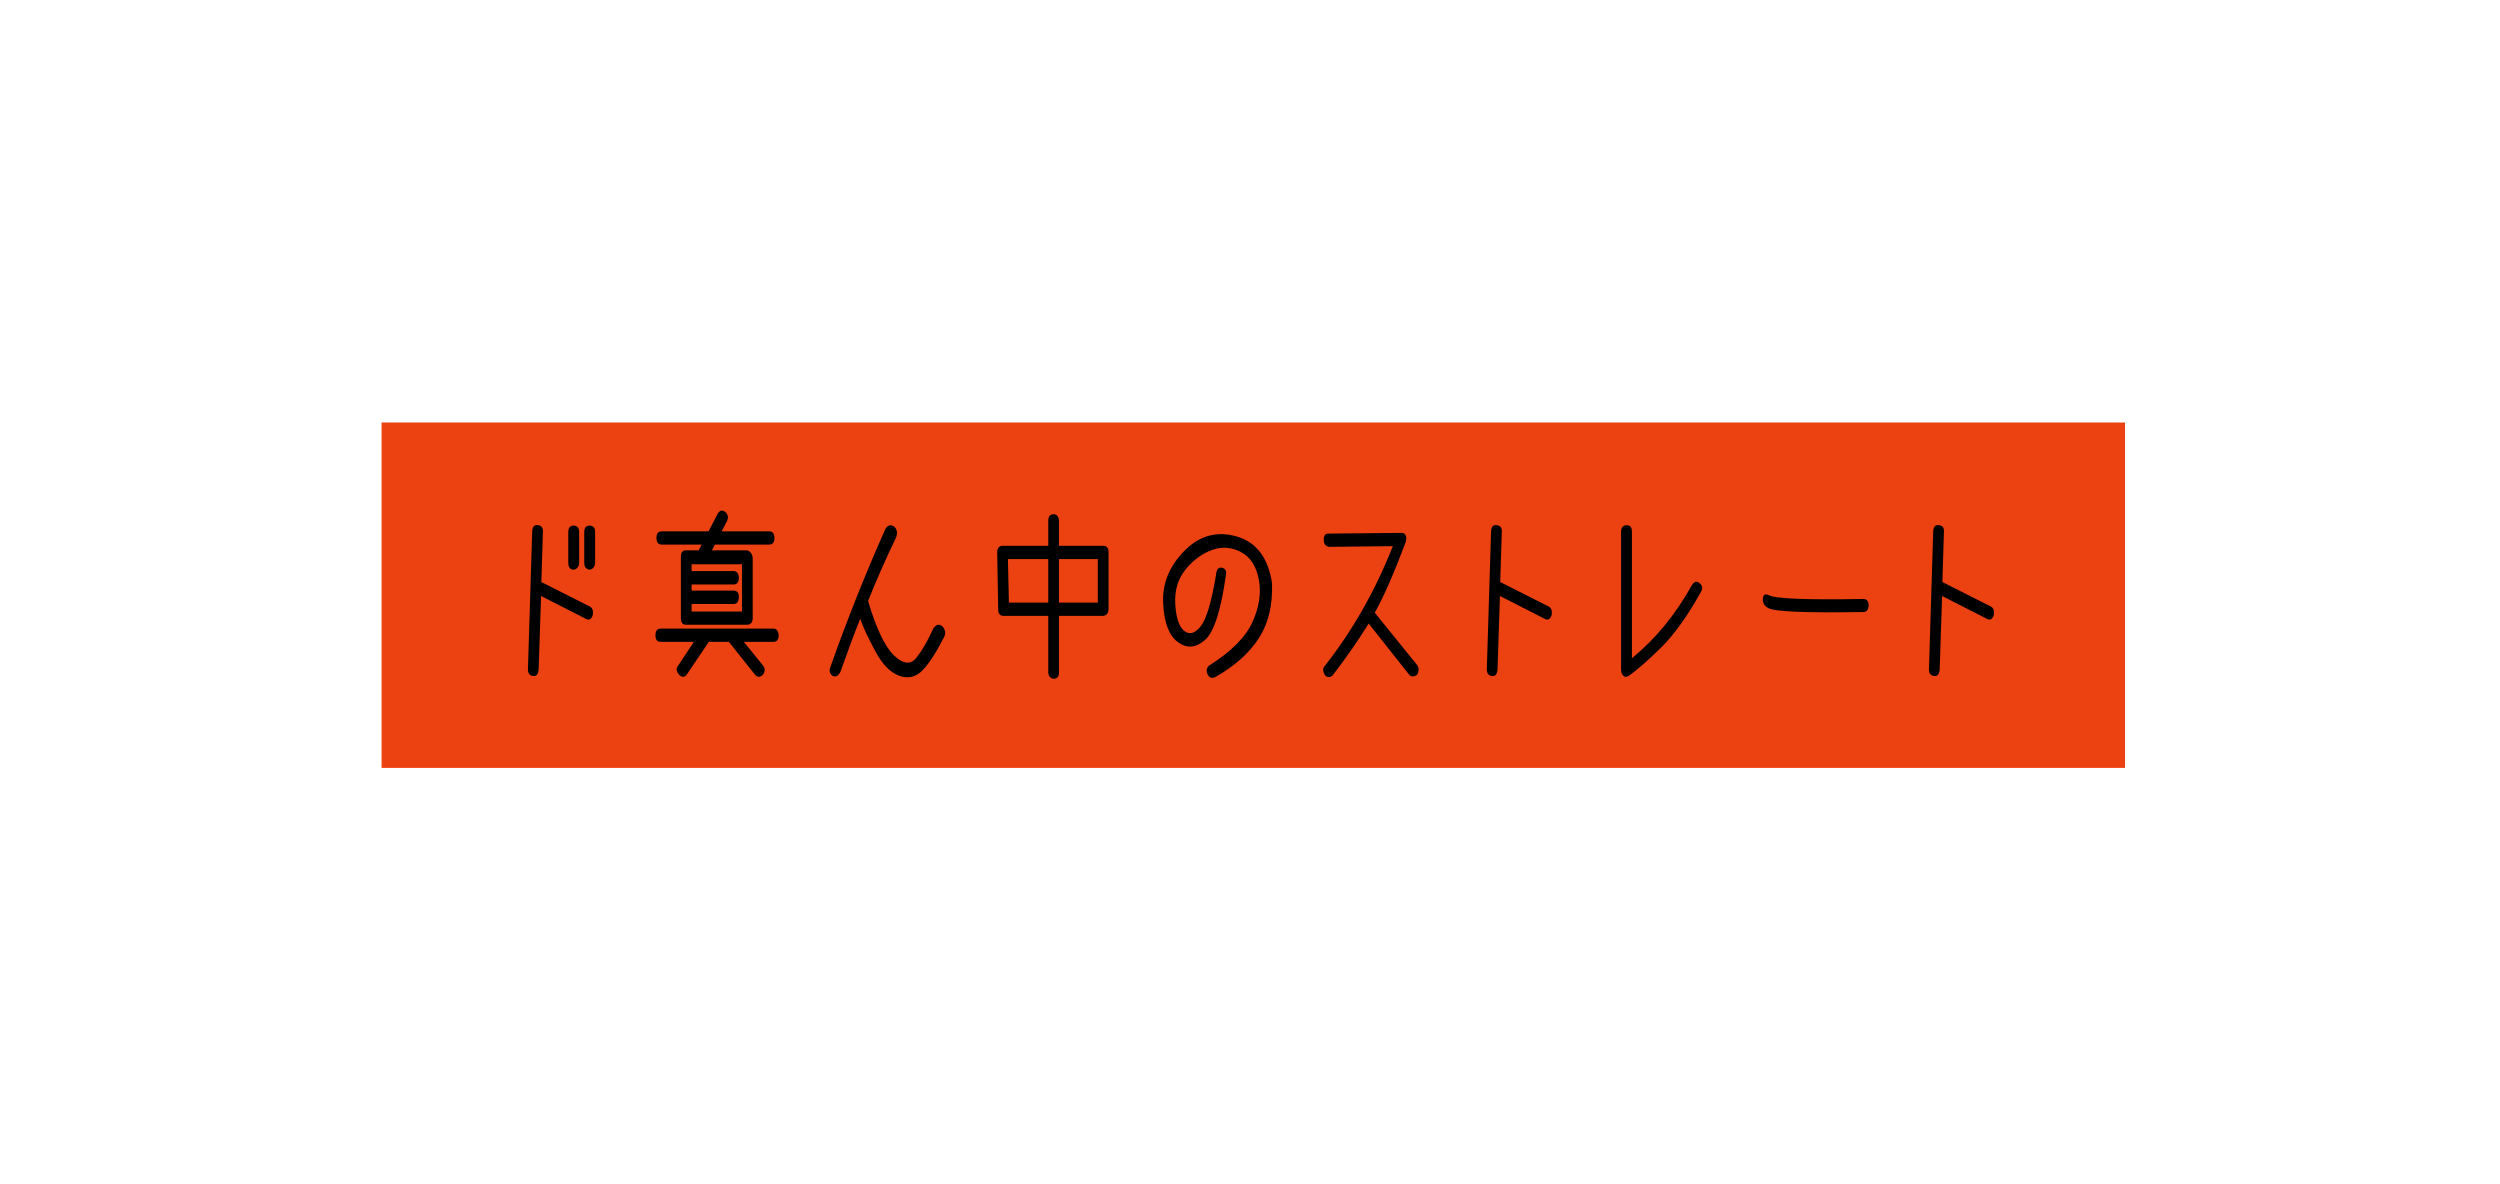<?xml version="1.0" encoding="UTF-8"?>
<svg id="_レイヤー_2" data-name="レイヤー 2" xmlns="http://www.w3.org/2000/svg" viewBox="0 0 380 180">
  <defs>
    <style>
      .cls-1 {
        fill: none;
      }

      .cls-1, .cls-2, .cls-3 {
        stroke-width: 0px;
      }

      .cls-3 {
        fill: #ec4111;
      }
    </style>
  </defs>
  <g id="_レイヤー_1-2" data-name="レイヤー 1">
    <g id="tag_092">
      <g>
        <g>
          <rect class="cls-3" x="58" y="64.221" width="265" height="52.5"/>
          <g>
            <path class="cls-2" d="m90.112,93.452c-.2.653-.536.865-1.008.636l-6.864-3.497-.364,11.153c-.058.724-.321,1.06-.794,1.007-.558-.036-.836-.371-.836-1.007l.644-20.876c.014-.812.321-1.157.922-1.033.515.07.751.406.708,1.006l-.236,7.63,7.4,3.736c.371.212.515.627.429,1.245Zm-2.917-13.564c.558.018.837.354.837,1.007v4.716c-.072.582-.351.909-.837.979-.529-.017-.801-.353-.815-1.007v-4.688c0-.671.271-1.007.815-1.007Zm2.424,0c.571.018.851.354.836,1.007v4.716c-.071.582-.351.909-.836.979-.529-.07-.801-.405-.815-1.007v-4.688c0-.671.271-1.007.815-1.007Z"/>
            <path class="cls-2" d="m117.543,95.545c.485,0,.758.336.814,1.007,0,.671-.265,1.007-.793,1.007h-4.505l2.917,3.603c.344.441.344.9,0,1.378-.429.441-.836.441-1.223,0l-3.968-4.98h-3.046l-3.281,4.874c-.314.512-.708.574-1.18.186-.443-.494-.536-.937-.278-1.324l2.466-3.735h-5.04c-.544,0-.808-.345-.794-1.033,0-.653.271-.98.815-.98h17.095Zm-9.845-14.783l1.394-2.676c.329-.529.708-.618,1.137-.265s.521.812.279,1.378l-.815,1.562h7.207c.528,0,.801.336.814,1.007,0,.672-.265,1.007-.793,1.007h-8.258l-.45.874h5.298c.472.071.771.433.9,1.086v9.246c-.015.618-.286.945-.815.98h-9.309c-.529.018-.793-.327-.793-1.033v-9.272c0-.706.271-1.042.814-1.007h1.888l.45-.874h-6.069c-.529,0-.794-.345-.794-1.033,0-.653.271-.98.815-.98h7.1Zm-2.574,6.04h6.37c.5,0,.772.336.815,1.007-.015.689-.279,1.033-.794,1.033h-6.392v.928h6.37c.543,0,.815.327.815.98-.029.706-.294,1.06-.794,1.06h-6.392v1.139h7.657v-7.18h-7.657v1.033Z"/>
            <path class="cls-2" d="m135.856,79.993c.486.407.607.963.364,1.669-1.759,3.674-3.182,6.906-4.268,9.696,1.229,4.169,2.541,6.924,3.936,8.267,1.394,1.342,2.531,1.457,3.41.344.879-1.112,1.727-2.578,2.542-4.397.457-.706.95-.804,1.479-.292.372.495.443.99.215,1.484-1.173,2.331-2.263,4.026-3.271,5.086-1.008,1.06-2.194,1.352-3.561.875-1.365-.478-2.599-1.749-3.699-3.815-1.102-2.066-1.853-3.683-2.252-4.848-.802,1.978-1.802,4.662-3.003,8.054-.344.671-.758.865-1.244.582-.4-.335-.501-.759-.301-1.271,2.617-7.382,5.405-14.376,8.365-20.981.329-.601.758-.751,1.287-.451Z"/>
            <path class="cls-2" d="m168.497,83.861v8.663c0,.653-.272,1.016-.815,1.086h-6.713v8.584c0,.653-.279.98-.837.98-.529-.089-.794-.424-.794-1.007v-8.558h-6.799c-.544,0-.815-.326-.815-.979l-.149-8.663c.014-.671.285-1.007.814-1.007h6.949v-3.789c0-.671.271-1.006.815-1.006.486,0,.758.335.815,1.006v3.789h6.713c.529,0,.801.3.815.9Zm-15.293,1.113l.15,6.623h5.983v-6.623h-6.134Zm13.662,6.623v-6.623h-5.897v6.623h5.897Z"/>
            <path class="cls-2" d="m191.347,97.002c-1.458,2.261-3.66,4.229-6.605,5.907-.544.248-.937.115-1.18-.396-.272-.602-.172-1.069.3-1.404,3.304-2.084,5.473-4.27,6.51-6.558,1.036-2.286,1.358-4.445.965-6.477s-1.294-3.418-2.702-4.16c-1.408-.741-2.863-.852-4.364-.331-1.502.521-2.846,1.502-4.033,2.941-1.187,1.439-1.719,3.205-1.598,5.298s.579,3.453,1.373,4.08c.793.627,1.626.389,2.499-.715.871-1.104,1.644-3.696,2.316-7.776.071-.795.335-1.174.793-1.139.586.089.829.441.729,1.06-.758,5.44-1.827,8.761-3.207,9.961-1.38,1.201-2.749,1.303-4.107.305-1.358-.997-2.105-2.976-2.241-5.935-.136-2.958.937-5.599,3.218-7.921,2.28-2.322,4.922-3.06,7.925-2.212s4.805,3.205,5.405,7.073c.129,3.338-.536,6.138-1.995,8.398Z"/>
            <path class="cls-2" d="m215.399,102.565c-.486.335-.887.335-1.201,0-2.374-2.985-4.426-5.581-6.155-7.789-1.659,2.667-3.489,5.299-5.491,7.895-.4.336-.772.336-1.115,0-.415-.636-.415-1.148,0-1.536,4.232-5.422,7.657-11.462,10.273-18.121l-9.694.106c-.529-.089-.794-.425-.794-1.007-.043-.689.193-1.024.708-1.007l10.896-.106c.357-.053.619.04.783.278s.189.596.075,1.073c-1.802,4.804-3.375,8.398-4.719,10.782,2.359,2.896,4.504,5.546,6.435,7.948.314.44.314.936,0,1.483Z"/>
            <path class="cls-2" d="m235.861,93.452c-.201.653-.536.865-1.009.636l-6.863-3.497-.364,11.153c-.058.724-.322,1.06-.794,1.007-.558-.036-.836-.371-.836-1.007l.643-20.876c.015-.812.322-1.157.923-1.033.515.07.751.406.708,1.006l-.236,7.63,7.399,3.736c.372.212.515.627.43,1.245Z"/>
            <path class="cls-2" d="m247.281,79.835c.516,0,.772.326.772.979v19.234c3.561-2.896,6.599-6.597,9.115-11.101.357-.583.751-.68,1.18-.292.443.354.501.805.172,1.352-2.059,3.691-4.09,6.518-6.091,8.478-2.002,1.961-3.633,3.382-4.891,4.266-.329.176-.601.158-.815-.054-.214-.212-.321-.538-.321-.979v-20.85c0-.689.293-1.033.879-1.033Z"/>
            <path class="cls-2" d="m283.195,91.041c.543,0,.822.317.836.954-.028.688-.3,1.033-.814,1.033-8.637.142-13.435-.054-14.393-.583-.586-.282-.879-.742-.879-1.378.043-.671.343-.874.9-.609.93.548,5.713.742,14.35.583Z"/>
            <path class="cls-2" d="m303.068,93.452c-.201.653-.536.865-1.009.636l-6.863-3.497-.364,11.153c-.058.724-.322,1.06-.794,1.007-.558-.036-.836-.371-.836-1.007l.643-20.876c.015-.812.322-1.157.923-1.033.515.07.751.406.708,1.006l-.236,7.63,7.399,3.736c.372.212.515.627.43,1.245Z"/>
          </g>
        </g>
        <rect class="cls-1" width="380" height="180"/>
        <rect class="cls-1" width="380" height="180"/>
      </g>
      <rect class="cls-1" width="380" height="180"/>
      <rect class="cls-1" width="380" height="180"/>
    </g>
  </g>
</svg>